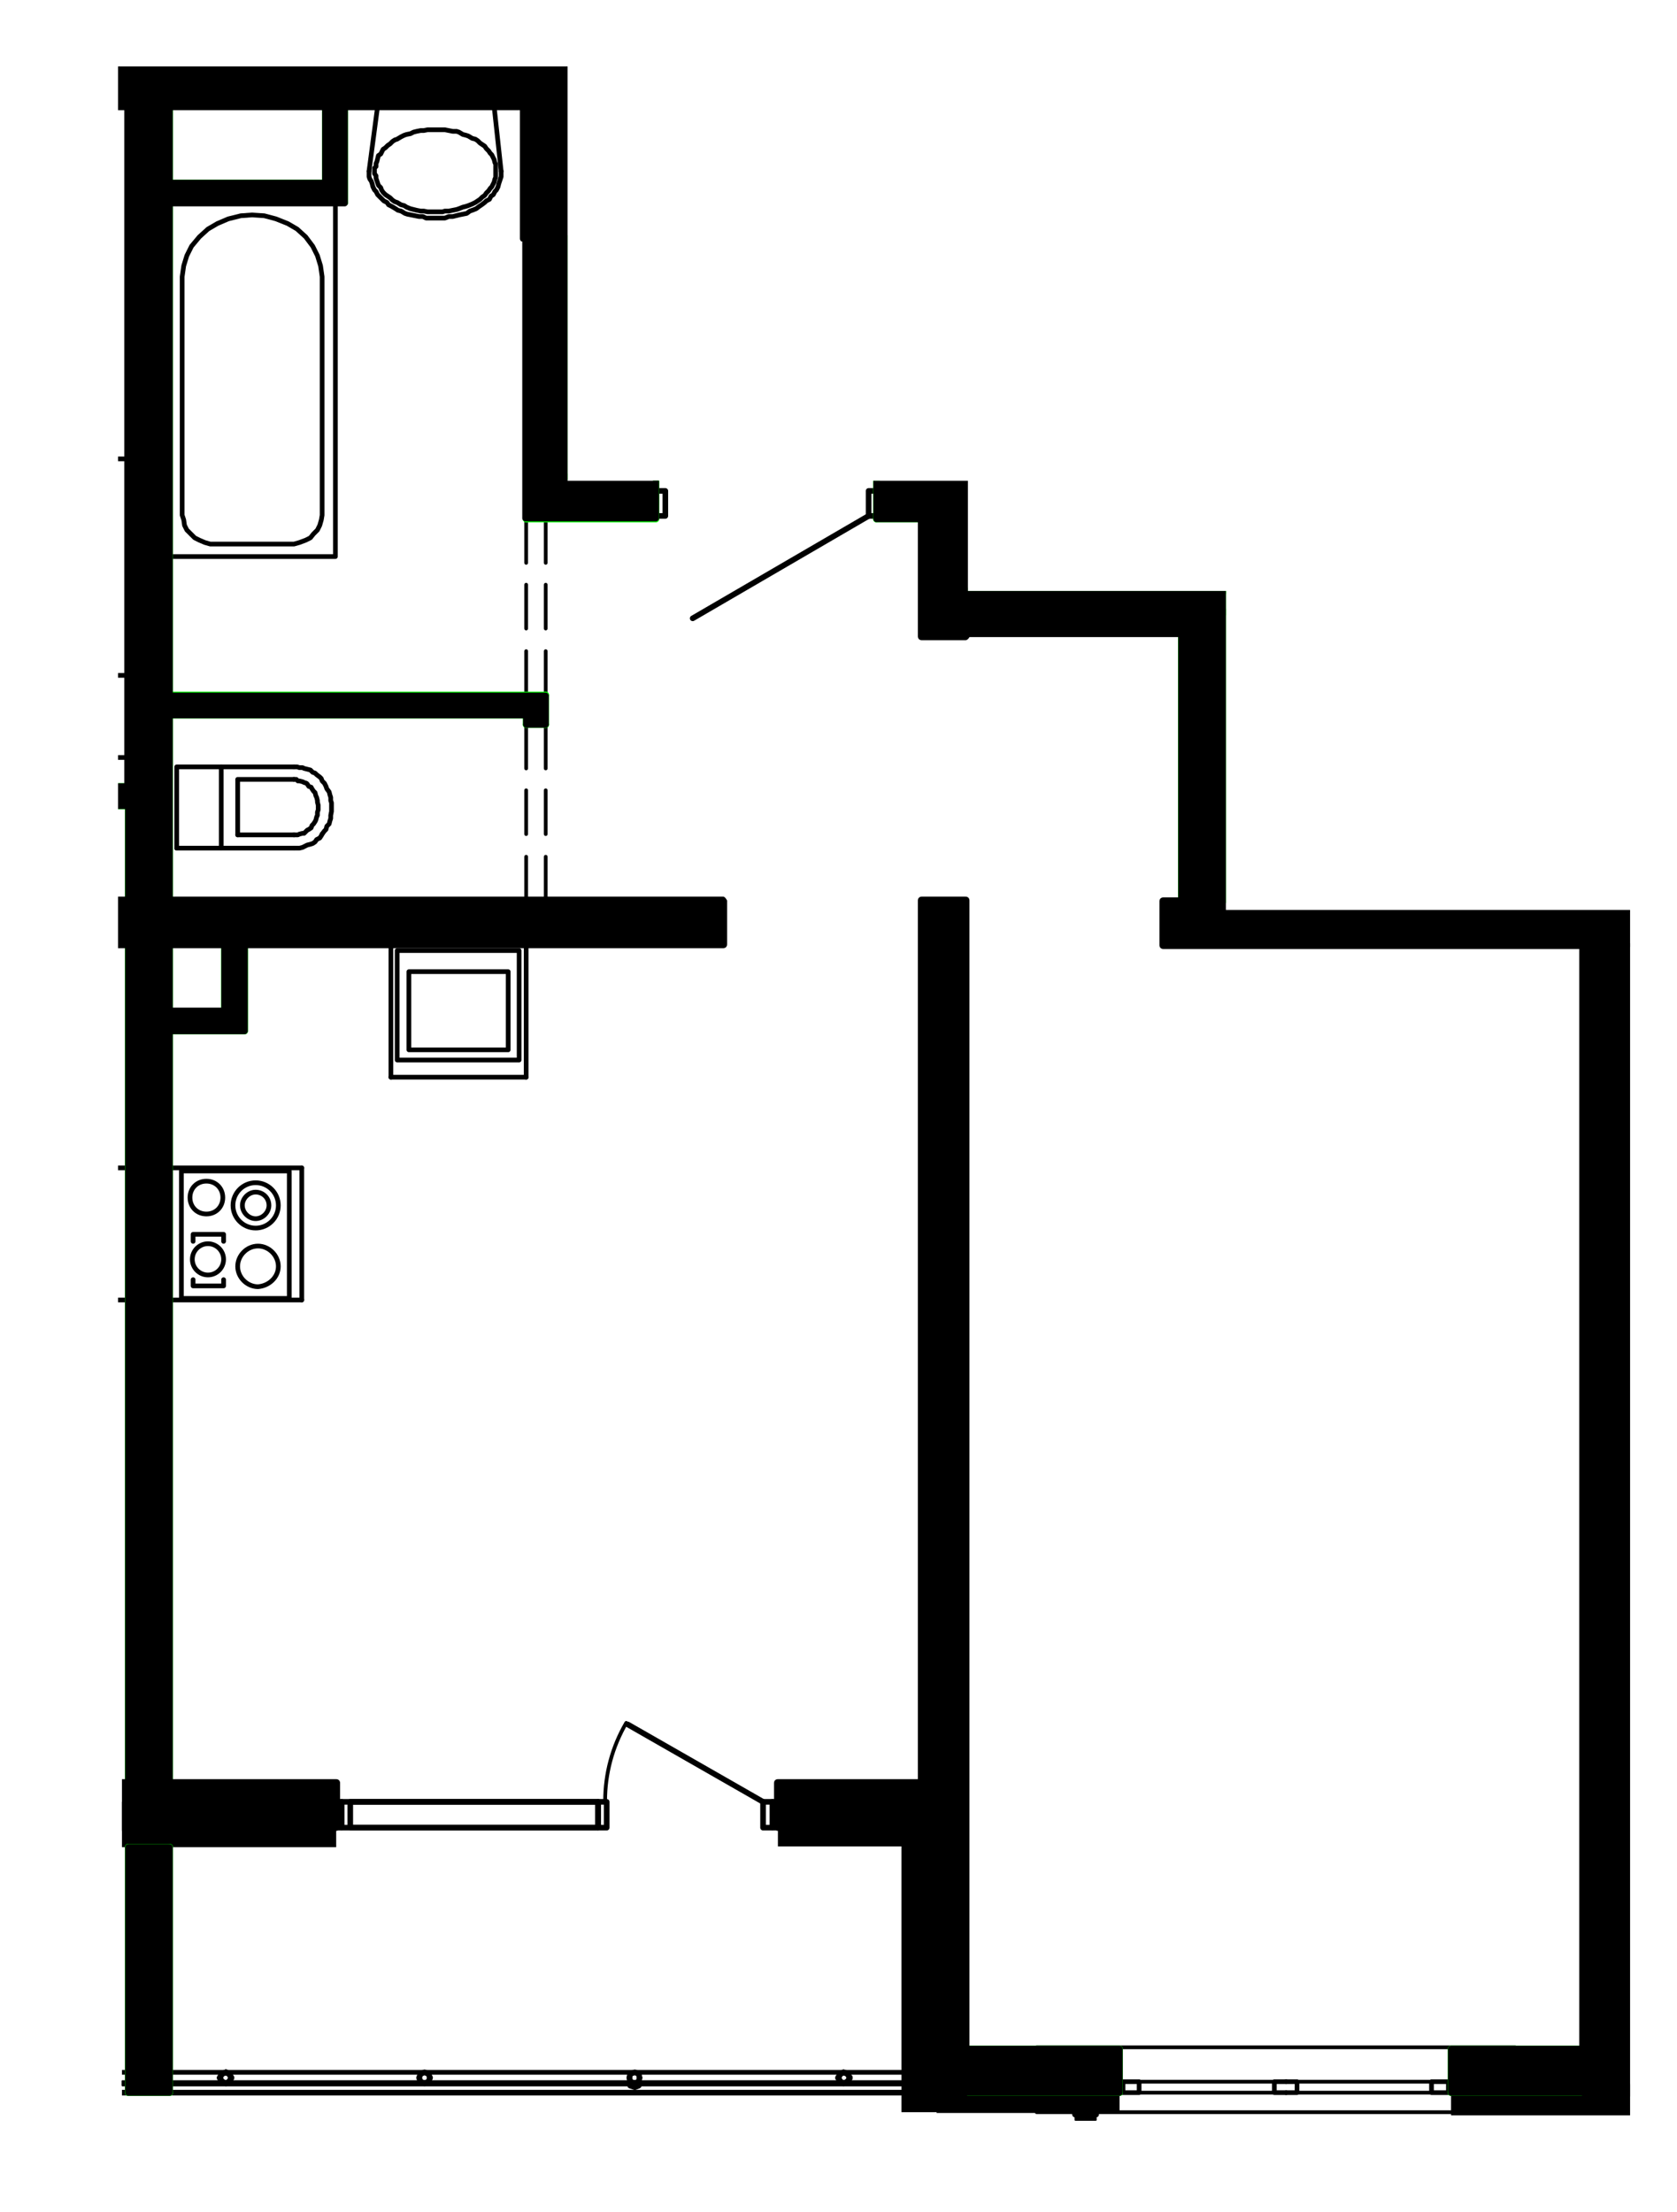 <?xml version="1.0" encoding="utf-8"?>
<!-- Generator: Adobe Illustrator 26.4.1, SVG Export Plug-In . SVG Version: 6.00 Build 0)  -->
<svg version="1.1" xmlns="http://www.w3.org/2000/svg" xmlns:xlink="http://www.w3.org/1999/xlink" x="0px" y="0px"
	 viewBox="0 0 214.5 283" style="enable-background:new 0 0 214.5 283;" xml:space="preserve">
<style type="text/css">
	.st0{opacity:0.52;fill:#3A8BCE;enable-background:new    ;}
	.st1{fill:none;}
	.st2{fill:none;stroke:#000000;stroke-width:0.24;stroke-linecap:round;stroke-linejoin:round;stroke-miterlimit:10;}
	.st3{clip-path:url(#SVGID_00000083089378109022183970000005603194827862009531_);}
	.st4{fill:none;stroke:#000000;stroke-width:0.36;stroke-linecap:round;stroke-linejoin:round;stroke-miterlimit:10;}
	.st5{fill:none;stroke:#000000;stroke-width:0.48;stroke-linecap:round;stroke-linejoin:round;stroke-miterlimit:10;}
	.st6{fill:none;stroke:#000000;stroke-width:0.72;stroke-linecap:round;stroke-linejoin:round;stroke-miterlimit:10;}
	.st7{fill:none;stroke:#000000;stroke-width:0.25;stroke-miterlimit:10;}
	.st8{fill:none;stroke:#000000;stroke-width:0.6;stroke-linecap:round;stroke-linejoin:round;stroke-miterlimit:10;}
	.st9{clip-path:url(#SVGID_00000140726426086375070930000016872629397878655364_);}
	.st10{clip-path:url(#SVGID_00000156590019380227272760000001203540031620771201_);fill:none;}
	.st11{clip-path:url(#SVGID_00000156590019380227272760000001203540031620771201_);}
	.st12{clip-path:url(#SVGID_00000058571833718224086700000005325919207801920920_);fill:none;}
	.st13{clip-path:url(#SVGID_00000058571833718224086700000005325919207801920920_);}
	.st14{clip-path:url(#SVGID_00000029756478329616411530000015739325350690182294_);}
	.st15{clip-path:url(#SVGID_00000011739495082379868360000017146358927628542875_);}
	.st16{fill:none;stroke:#000000;stroke-width:1.004;stroke-linecap:round;stroke-linejoin:round;stroke-miterlimit:10;}
	.st17{fill:none;stroke:#00FF00;stroke-width:0.84;stroke-linecap:round;stroke-linejoin:round;stroke-miterlimit:10;}
	.st18{clip-path:url(#SVGID_00000065756199819661652470000001481682622404299194_);}
	.st19{clip-path:url(#SVGID_00000049939233042852948500000010343336707773547654_);}
	.st20{clip-path:url(#SVGID_00000114770426022672981220000005455146868697206694_);}
	.st21{clip-path:url(#SVGID_00000169519176304292847220000002227748543733332890_);}
	.st22{clip-path:url(#SVGID_00000152947653961821186630000001748771934111136692_);}
	.st23{clip-path:url(#SVGID_00000059271864757575177680000011637084369936709515_);}
</style>
<g id="Layer_3">
</g>
<g id="Layer_2">
	<g>
		<defs>
			<polygon id="SVGID_00000091734710539442142590000009826085144885733054_" points="156.8,116.4 156.8,75.6 123.8,75.6 123.8,61.5 
				72.6,61.5 72.6,8.5 15.1,8.5 15.1,201.6 15.6,201.6 15.6,271.3 208.5,271.3 208.5,116.4 			"/>
		</defs>
		<clipPath id="SVGID_00000144316915879980171250000013806476973011023011_">
			<use xlink:href="#SVGID_00000091734710539442142590000009826085144885733054_"  style="overflow:visible;"/>
		</clipPath>
		<g style="clip-path:url(#SVGID_00000144316915879980171250000013806476973011023011_);">
			<g>
				<line class="st8" x1="-3.7" y1="266.5" x2="2" y2="266.5"/>
				<line class="st8" x1="4.9" y1="266.5" x2="10.5" y2="266.5"/>
				<line class="st8" x1="13.3" y1="266.5" x2="16.4" y2="266.5"/>
				<line class="st8" x1="115.7" y1="265.1" x2="-77.3" y2="265.1"/>
				<line class="st8" x1="-3.7" y1="266.5" x2="2" y2="266.5"/>
				<line class="st8" x1="4.9" y1="266.5" x2="10.5" y2="266.5"/>
				<line class="st8" x1="13.3" y1="266.5" x2="16.4" y2="266.5"/>
				<polyline class="st8" points="143.2,266.3 145.7,266.3 145.7,267.7 143.2,267.7 				"/>
				<polyline class="st8" points="164.5,267.7 163,267.7 163,266.3 164.5,266.3 				"/>
				<polyline class="st8" points="164.5,266.3 165.9,266.3 165.9,267.7 164.5,267.7 				"/>
				<polyline class="st8" points="185.6,267.7 183.1,267.7 183.1,266.3 185.6,266.3 				"/>
				<polyline class="st8" points="0.9,149.8 0.9,166.1 14.8,166.1 14.8,149.8 0.9,149.8 				"/>
				<polyline class="st8" points="9.4,158.8 9.4,157.9 13.4,157.9 13.4,158.8 				"/>
				<polyline class="st8" points="9.4,163.7 9.4,164.5 13.4,164.5 13.4,163.7 				"/>
				<path class="st8" d="M13.5,153.2c0-1.2-0.9-2.1-2.1-2.1c-1.2,0-2.1,0.9-2.1,2.1c0,1.2,0.9,2.1,2.1,2.1
					C12.6,155.3,13.5,154.4,13.5,153.2"/>
				<path class="st8" d="M8.2,154.2c0-1.6-1.3-2.9-2.9-2.9c-1.6,0-2.9,1.3-2.9,2.9s1.3,2.9,2.9,2.9C6.9,157.1,8.2,155.8,8.2,154.2"
					/>
				<path class="st8" d="M7,154.2c0-1-0.8-1.7-1.7-1.7s-1.7,0.8-1.7,1.7s0.8,1.7,1.7,1.7S7,155.1,7,154.2"/>
				<path class="st8" d="M13.3,161.1c0-1.1-0.9-2-2-2c-1.1,0-2,0.9-2,2s0.9,2,2,2C12.4,163.1,13.3,162.2,13.3,161.1"/>
				<path class="st8" d="M7.5,162c0-1.4-1.2-2.6-2.6-2.6c-1.4,0-2.6,1.2-2.6,2.6c0,1.4,1.2,2.6,2.6,2.6C6.3,164.5,7.5,163.4,7.5,162
					"/>
				<polyline class="st8" points="-0.7,149.4 16.4,149.4 16.4,166.3 -0.7,166.3 				"/>
				<line class="st8" x1="37.6" y1="108.5" x2="22.6" y2="108.5"/>
				<polyline class="st8" points="37.6,98.1 22.6,98.1 22.6,108.5 				"/>
				<line class="st8" x1="28.3" y1="98.1" x2="28.3" y2="108.5"/>
				<line class="st8" x1="30.4" y1="106.8" x2="37.6" y2="106.8"/>
				<polyline class="st8" points="37.6,99.7 30.4,99.7 30.4,106.8 				"/>
				<polyline class="st8" points="37.6,106.8 37.9,106.8 38.1,106.8 38.3,106.7 38.7,106.6 38.9,106.6 39.2,106.3 39.3,106.2 
					39.5,106.1 39.8,105.9 39.9,105.6 40.1,105.4 40.3,105.1 40.4,104.9 40.5,104.5 40.6,104.3 40.6,103.9 40.7,103.6 40.7,103.3 
					40.7,103 40.6,102.6 40.6,102.4 40.5,102 40.4,101.8 40.3,101.4 40.1,101.2 39.9,100.9 39.8,100.7 39.5,100.6 39.3,100.3 
					39.2,100.2 38.9,100.1 38.7,100 38.3,99.9 38.1,99.9 37.9,99.7 37.6,99.7 				"/>
				<polyline class="st8" points="37.6,108.5 38,108.5 38.3,108.5 38.7,108.4 38.9,108.3 39.3,108.1 39.7,108 40,107.9 40.3,107.7 
					40.5,107.4 40.9,107.2 41.1,106.9 41.2,106.7 				"/>
				<polyline class="st8" points="41.2,106.7 41.5,106.3 41.7,106.1 41.8,105.7 42.1,105.4 42.2,105 42.3,104.7 42.3,104.3 
					42.4,103.8 42.4,103.5 42.4,103.1 42.4,102.7 42.3,102.4 42.3,102 42.2,101.7 42.1,101.3 41.8,100.9 41.7,100.6 41.5,100.2 
					41.2,99.9 41.1,99.6 40.9,99.4 40.5,99.1 40.3,98.9 40,98.8 39.7,98.5 39.3,98.4 38.9,98.3 38.7,98.2 38.3,98.2 38,98.1 
					37.6,98.1 				"/>
				<line class="st8" x1="185.2" y1="100.2" x2="185.2" y2="115.2"/>
				<polyline class="st8" points="174.7,100.2 174.7,115.2 185.2,115.2 				"/>
				<line class="st8" x1="174.7" y1="109.6" x2="185.2" y2="109.6"/>
				<line class="st8" x1="183.4" y1="107.4" x2="183.4" y2="100.2"/>
				<polyline class="st8" points="176.5,100.2 176.5,107.4 183.4,107.4 				"/>
				<polyline class="st8" points="183.4,100.2 183.4,100 183.4,99.7 183.3,99.5 183.3,99.1 183.2,98.9 183.1,98.7 182.8,98.5 
					182.7,98.3 182.5,98.1 182.3,97.9 182.1,97.7 181.7,97.6 181.5,97.5 181.1,97.3 180.9,97.2 180.5,97.2 180.3,97.1 179.9,97.1 
					179.6,97.1 179.3,97.2 179,97.2 178.7,97.3 178.4,97.5 178.1,97.6 177.8,97.7 177.5,97.9 177.3,98.1 177.2,98.3 176.9,98.5 
					176.8,98.7 176.7,98.9 176.6,99.1 176.5,99.5 176.5,99.7 176.5,100 176.5,100.2 				"/>
				<polyline class="st8" points="185.2,100.2 185.1,99.9 185.1,99.5 185,99.1 185,98.9 184.9,98.5 184.6,98.2 184.5,97.8 
					184.3,97.6 184.1,97.3 183.9,97 183.7,96.7 183.3,96.6 				"/>
				<polyline class="st8" points="183.3,96.6 183.1,96.4 182.7,96.1 182.3,96 182,95.8 181.6,95.7 181.3,95.5 180.9,95.5 
					180.5,95.4 180.2,95.4 179.7,95.4 179.3,95.4 179,95.5 178.6,95.5 178.3,95.7 177.9,95.8 177.5,96 177.2,96.1 176.8,96.4 
					176.6,96.6 176.2,96.7 176,97 175.7,97.3 175.6,97.6 175.4,97.8 175.1,98.2 175,98.5 174.9,98.9 174.8,99.1 174.8,99.5 
					174.8,99.9 174.7,100.2 				"/>
				<polyline class="st8" points="182.8,-20.9 182.8,23.4 202.5,23.4 202.5,-20.9 182.8,-20.9 				"/>
				<polyline class="st8" points="200.9,-15.7 200.9,-16.4 200.7,-17 200.5,-17.6 200.1,-18.1 199.6,-18.6 199,-18.9 198.4,-19.2 
					197.7,-19.4 197,-19.4 188.3,-19.4 187.6,-19.4 187,-19.2 186.3,-18.9 185.8,-18.6 185.3,-18.1 184.9,-17.6 184.6,-17 
					184.4,-16.4 184.4,-15.7 184.4,14.2 184.5,15.5 184.9,16.8 185.5,18.1 186.3,19.2 187.4,20.2 188.6,20.9 189.8,21.5 191.2,21.9 
					192.7,22 194.1,21.9 195.5,21.5 196.9,20.9 198.1,20.2 199,19.2 199.9,18.1 200.5,16.8 200.8,15.5 200.9,14.2 200.9,-15.7 				
					"/>
				<line class="st8" x1="63.2" y1="13.6" x2="63.1" y2="13.6"/>
				<line class="st8" x1="47.2" y1="21.9" x2="48.3" y2="13.6"/>
				<polyline class="st8" points="64.1,21.9 63.2,13.6 48.3,13.6 				"/>
				<polyline class="st8" points="47.9,21.9 47.9,22.2 48.1,22.5 48.1,22.8 48.2,23.1 48.3,23.4 48.4,23.7 48.7,24 48.8,24.3 
					49,24.6 49.3,24.9 49.6,25.1 49.9,25.3 50.2,25.6 50.5,25.8 50.8,25.9 51.3,26.2 51.7,26.3 52,26.5 52.5,26.7 52.9,26.8 
					53.3,26.9 53.8,27 54.2,27 54.7,27.1 55.1,27.1 55.6,27.1 56.1,27.1 56.6,27.1 56.9,27 57.4,27 57.9,26.9 58.4,26.8 58.7,26.7 
					59.2,26.5 59.6,26.4 59.9,26.3 60.4,26.1 60.8,25.9 61.1,25.7 61.4,25.5 61.7,25.2 62,25 62.2,24.7 62.5,24.4 62.7,24.1 
					62.9,23.9 63.1,23.5 63.2,23.3 63.3,22.9 63.4,22.7 63.4,22.3 63.4,22 63.4,21.7 63.4,21.4 63.4,21 63.3,20.8 63.2,20.4 
					63.1,20.2 62.9,19.8 62.7,19.6 62.5,19.3 62.2,19 62,18.7 61.7,18.5 61.4,18.3 61.1,18 60.8,17.8 60.4,17.7 59.9,17.4 
					59.6,17.3 59.2,17.2 58.7,16.9 58.4,16.8 57.9,16.8 57.4,16.7 56.9,16.6 56.6,16.6 56.1,16.6 55.6,16.6 55.1,16.6 54.7,16.6 
					54.2,16.7 53.8,16.7 53.3,16.8 52.9,16.9 52.5,17.1 52,17.2 51.7,17.3 51.3,17.5 50.8,17.8 50.5,17.9 50.2,18.1 49.9,18.4 
					49.6,18.6 49.3,18.9 49,19.1 48.8,19.5 48.7,19.7 48.4,19.9 48.3,20.3 48.2,20.7 48.1,20.9 48.1,21.3 47.9,21.5 47.9,21.9 				
					"/>
				<polyline class="st8" points="47.2,21.9 47.2,22.2 47.2,22.6 47.3,22.9 47.5,23.2 47.6,23.5 47.7,23.9 47.9,24.3 48.1,24.5 
					48.3,24.9 48.5,25.1 48.9,25.5 49.1,25.7 49.5,25.9 49.7,26.2 50.1,26.4 50.6,26.7 50.9,26.9 51.3,27 51.8,27.3 52.1,27.4 
					52.6,27.5 53.1,27.6 53.6,27.7 54.1,27.7 54.5,27.9 55,27.9 55.5,27.9 56,27.9 56.5,27.9 56.9,27.9 57.4,27.7 57.9,27.7 
					58.3,27.6 58.7,27.5 59.2,27.4 59.7,27.3 60.1,27 60.4,26.9 60.9,26.7 61.3,26.4 61.6,26.2 62,25.9 62.2,25.7 62.6,25.5 
					62.8,25.1 63.1,24.9 63.3,24.5 63.5,24.3 63.7,23.9 63.8,23.5 63.9,23.2 64,22.9 64.1,22.6 64.1,22.2 64.1,21.9 				"/>
				<polyline class="st8" points="21.7,71.2 21.7,25.9 42.9,25.9 42.9,71.2 21.7,71.2 				"/>
				<polyline class="st8" points="41.2,65.9 41.1,66.5 40.9,67.2 40.6,67.8 40.1,68.3 39.7,68.8 39.1,69.1 38.3,69.4 37.6,69.6 
					36.9,69.6 27.7,69.6 26.9,69.6 26.2,69.4 25.5,69.1 24.9,68.8 24.4,68.3 23.9,67.8 23.6,67.2 23.5,66.5 23.3,65.9 23.3,35.4 
					23.5,34 23.9,32.7 24.5,31.5 25.5,30.3 26.6,29.3 27.8,28.6 29.2,28 30.8,27.6 32.2,27.5 33.8,27.6 35.3,28 36.8,28.6 38,29.3 
					39.1,30.3 40,31.5 40.6,32.7 41,34 41.2,35.4 41.2,65.9 				"/>
				<line class="st8" x1="1.4" y1="96.9" x2="16.4" y2="96.9"/>
				<polyline class="st8" points="1.4,86.4 16.4,86.4 16.4,96.9 				"/>
				<line class="st8" x1="10.6" y1="86.4" x2="10.6" y2="96.9"/>
				<line class="st8" x1="8.6" y1="95.2" x2="1.4" y2="95.2"/>
				<polyline class="st8" points="1.4,88.1 8.6,88.1 8.6,95.2 				"/>
				<polyline class="st8" points="1.4,95.2 1.1,95.2 0.8,95.2 0.5,95.1 0.3,94.9 0.1,94.9 -0.2,94.7 -0.4,94.6 -0.5,94.5 -0.8,94.2 
					-0.9,94 -1.1,93.7 -1.3,93.5 -1.4,93.3 -1.5,92.9 -1.6,92.7 -1.7,92.3 -1.7,91.9 -1.7,91.7 -1.7,91.3 -1.7,91 -1.6,90.7 
					-1.5,90.4 -1.4,90.1 -1.3,89.8 -1.1,89.5 -0.9,89.3 -0.8,89.1 -0.5,88.9 -0.4,88.7 -0.2,88.6 0.1,88.5 0.3,88.3 0.5,88.2 
					0.8,88.2 1.1,88.1 1.4,88.1 				"/>
				<polyline class="st8" points="1.4,96.9 1,96.9 0.7,96.9 0.3,96.7 -0.1,96.6 -0.4,96.5 -0.7,96.4 -1,96.3 -1.3,96 -1.6,95.8 
					-1.9,95.5 -2.1,95.3 -2.3,95.1 				"/>
				<polyline class="st8" points="-2.3,95.1 -2.6,94.7 -2.7,94.5 -2.9,94.1 -3.1,93.7 -3.2,93.4 -3.3,93 -3.4,92.7 -3.4,92.2 
					-3.4,91.8 -3.4,91.5 -3.4,91.1 -3.4,90.7 -3.3,90.4 -3.2,90 -3.1,89.7 -2.9,89.3 -2.7,88.9 -2.6,88.6 -2.3,88.2 -2.1,88 
					-1.9,87.7 -1.6,87.5 -1.3,87.3 -1,87.1 -0.7,86.9 -0.4,86.8 -0.1,86.7 0.3,86.5 0.7,86.5 1,86.4 1.4,86.4 				"/>
				<polyline class="st8" points="-4.9,58.7 -4.9,13.6 16.4,13.6 16.4,58.7 -4.9,58.7 				"/>
				<polyline class="st8" points="14.6,53.4 14.6,54.1 14.3,54.7 14.1,55.3 13.6,55.9 13.1,56.3 12.5,56.8 11.8,57 11.1,57.1 
					10.4,57.3 1,57.3 0.3,57.1 -0.4,57 -1,56.8 -1.6,56.3 -2.2,55.9 -2.6,55.3 -2.9,54.7 -3.1,54.1 -3.2,53.4 -3.2,22.9 -3.1,21.6 
					-2.6,20.3 -2,19 -1,17.9 0.1,16.9 1.3,16.1 2.7,15.5 4.1,15.1 5.7,15 7.3,15.1 8.8,15.5 10.1,16.1 11.5,16.9 12.5,17.9 13.4,19 
					14.1,20.3 14.5,21.6 14.6,22.9 14.6,53.4 				"/>
				<line class="st8" x1="115.3" y1="266.5" x2="112.3" y2="266.5"/>
				<line class="st8" x1="109.4" y1="266.5" x2="103.7" y2="266.5"/>
				<line class="st8" x1="101" y1="266.5" x2="95.3" y2="266.5"/>
				<line class="st8" x1="92.5" y1="266.5" x2="86.8" y2="266.5"/>
				<line class="st8" x1="84.1" y1="266.5" x2="78.4" y2="266.5"/>
				<line class="st8" x1="75.5" y1="266.5" x2="69.9" y2="266.5"/>
				<line class="st8" x1="67.1" y1="266.5" x2="61.4" y2="266.5"/>
				<line class="st8" x1="58.6" y1="266.5" x2="53" y2="266.5"/>
				<line class="st8" x1="50.1" y1="266.5" x2="44.5" y2="266.5"/>
				<line class="st8" x1="41.7" y1="266.5" x2="36.1" y2="266.5"/>
				<line class="st8" x1="33.2" y1="266.5" x2="27.5" y2="266.5"/>
				<line class="st8" x1="24.8" y1="266.5" x2="21.7" y2="266.5"/>
				<line class="st8" x1="115.3" y1="266.5" x2="112.3" y2="266.5"/>
				<line class="st8" x1="109.4" y1="266.5" x2="103.7" y2="266.5"/>
				<line class="st8" x1="101" y1="266.5" x2="95.3" y2="266.5"/>
				<line class="st8" x1="92.5" y1="266.5" x2="86.8" y2="266.5"/>
				<line class="st8" x1="84.1" y1="266.5" x2="78.4" y2="266.5"/>
				<line class="st8" x1="75.5" y1="266.5" x2="69.9" y2="266.5"/>
				<line class="st8" x1="67.1" y1="266.5" x2="61.4" y2="266.5"/>
				<line class="st8" x1="58.6" y1="266.5" x2="53" y2="266.5"/>
				<line class="st8" x1="50.1" y1="266.5" x2="44.5" y2="266.5"/>
				<line class="st8" x1="41.7" y1="266.5" x2="36.1" y2="266.5"/>
				<line class="st8" x1="33.2" y1="266.5" x2="27.5" y2="266.5"/>
				<line class="st8" x1="24.8" y1="266.5" x2="21.7" y2="266.5"/>
				<polyline class="st8" points="81.8,265.8 81.7,266.3 81.2,266.5 80.6,266.3 80.5,265.8 80.6,265.3 81.2,265.1 81.7,265.3 
					81.8,265.8 				"/>
				<polyline class="st8" points="55,265.8 54.8,266.3 54.3,266.5 53.8,266.3 53.6,265.8 53.8,265.3 54.3,265.1 54.8,265.3 
					55,265.8 				"/>
				<line class="st8" x1="50" y1="137.8" x2="67.3" y2="137.8"/>
				<line class="st8" x1="50" y1="120.9" x2="67.3" y2="120.9"/>
				<polyline class="st8" points="50.8,135.6 66.4,135.6 66.4,121.6 50.8,121.6 50.8,135.6 				"/>
				<polyline class="st8" points="52.3,134.3 52.3,124.3 65,124.3 65,134.3 52.3,134.3 				"/>
				<line class="st8" x1="50" y1="137.8" x2="50" y2="120.9"/>
				<line class="st8" x1="67.3" y1="137.8" x2="67.3" y2="120.9"/>
				<polyline class="st8" points="37,149.8 37,166.1 23.2,166.1 23.2,149.8 37,149.8 				"/>
				<polyline class="st8" points="28.6,158.8 28.6,157.9 24.7,157.9 24.7,158.8 				"/>
				<polyline class="st8" points="28.6,163.7 28.6,164.5 24.7,164.5 24.7,163.7 				"/>
				<path class="st8" d="M28.5,153.2c0-1.2-0.9-2.1-2.1-2.1c-1.2,0-2.1,0.9-2.1,2.1c0,1.2,0.9,2.1,2.1,2.1
					C27.6,155.3,28.5,154.4,28.5,153.2"/>
				<path class="st8" d="M35.6,154.2c0-1.6-1.3-2.9-2.9-2.9c-1.6,0-2.9,1.3-2.9,2.9s1.3,2.9,2.9,2.9
					C34.3,157.1,35.6,155.8,35.6,154.2"/>
				<path class="st8" d="M34.4,154.2c0-1-0.8-1.7-1.7-1.7s-1.7,0.8-1.7,1.7s0.8,1.7,1.7,1.7S34.4,155.1,34.4,154.2"/>
				<path class="st8" d="M28.6,161.1c0-1.1-0.9-2-2-2c-1.1,0-2,0.9-2,2s0.9,2,2,2C27.7,163.1,28.6,162.2,28.6,161.1"/>
				<path class="st8" d="M35.6,162c0-1.4-1.2-2.6-2.6-2.6c-1.4,0-2.6,1.2-2.6,2.6c0,1.4,1.2,2.6,2.6,2.6
					C34.4,164.5,35.6,163.4,35.6,162"/>
				<line class="st8" x1="38.6" y1="149.4" x2="38.6" y2="166.3"/>
				<polyline class="st8" points="38.6,149.4 21.7,149.4 21.7,166.3 38.6,166.3 				"/>
				<polyline class="st8" points="81.7,266.3 81.2,266.5 80.6,266.3 				"/>
				<rect x="185.6" y="266.6" width="39.6" height="4"/>
				<rect x="99.5" y="233.4" width="20.4" height="2.8"/>
				<rect x="115.3" y="234.1" width="5.7" height="36.1"/>
				<rect x="119.8" y="265.6" width="23.4" height="4.7"/>
				<rect x="-5" y="230.5" width="48" height="5.8"/>
				<polyline class="st6" points="-77.3,266.5 16.4,266.5 -77.3,266.5 16.4,266.5 -77.3,266.5 16.4,266.5 -77.3,266.5 				"/>
				<line class="st6" x1="9.2" y1="265.1" x2="8.6" y2="265.3"/>
				<line class="st6" x1="16.4" y1="266.5" x2="-77.3" y2="266.5"/>
				<polyline class="st6" points="-77.3,266.5 16.4,266.5 -77.3,266.5 16.4,266.5 -77.3,266.5 				"/>
				<line class="st6" x1="9.2" y1="266.5" x2="9.7" y2="266.3"/>
				<line class="st6" x1="16.4" y1="266.5" x2="-77.3" y2="266.5"/>
				<line class="st6" x1="-77.3" y1="267.7" x2="16.4" y2="267.7"/>
				<polyline class="st6" points="143.2,267.7 143.2,267.1 143.2,266.3 				"/>
				<polyline class="st6" points="185.6,267.7 185.6,267.1 185.6,266.3 				"/>
				<polyline class="st6" points="8.5,265.8 8.6,266.3 9.2,266.5 9.7,266.3 9.8,265.8 9.7,265.3 9.2,265.1 				"/>
				<line class="st6" x1="8.6" y1="265.3" x2="8.5" y2="265.8"/>
				<line class="st6" x1="8.5" y1="265.8" x2="8.6" y2="266.3"/>
				<line class="st6" x1="8.6" y1="266.3" x2="9.2" y2="266.5"/>
				<line class="st6" x1="9.7" y1="265.3" x2="9.2" y2="265.1"/>
				<polyline class="st6" points="9.7,266.3 9.8,265.8 9.7,265.3 				"/>
				<polyline class="st6" points="9.2,265.1 8.6,265.3 8.5,265.8 				"/>
				<line class="st6" x1="115.3" y1="267.7" x2="21.7" y2="267.7"/>
				<polyline class="st6" points="140.2,267.7 140.2,270.5 137.5,270.5 137.5,267.7 				"/>
				<polyline class="st6" points="139.9,269.1 139.9,270.5 139.9,271.1 				"/>
				<polyline class="st6" points="139.9,269.1 138.9,269.1 137.8,269.1 137.8,271.1 138.9,271.1 139.9,271.1 				"/>
				<polyline class="st6" points="115.3,266.5 21.7,266.5 115.3,266.5 21.7,266.5 115.3,266.5 21.7,266.5 115.3,266.5 				"/>
				<line class="st6" x1="28.9" y1="265.1" x2="29.3" y2="265.3"/>
				<line class="st6" x1="21.7" y1="266.5" x2="115.3" y2="266.5"/>
				<line class="st6" x1="107.5" y1="266.3" x2="107.2" y2="265.8"/>
				<polyline class="st6" points="115.3,266.5 21.7,266.5 115.3,266.5 21.7,266.5 115.3,266.5 				"/>
				<line class="st6" x1="108.7" y1="265.8" x2="108.4" y2="266.3"/>
				<line class="st6" x1="28.9" y1="266.5" x2="28.4" y2="266.3"/>
				<line class="st6" x1="21.7" y1="266.5" x2="115.3" y2="266.5"/>
				<line class="st6" x1="80.5" y1="265.8" x2="80.6" y2="265.3"/>
				<line class="st6" x1="55" y1="265.8" x2="54.8" y2="266.3"/>
				<polyline class="st6" points="29.3,265.3 29.6,265.8 29.3,266.3 28.9,266.5 28.4,266.3 28.1,265.8 28.4,265.3 28.9,265.1 				
					"/>
				<polyline class="st6" points="108.7,265.8 108.4,266.3 107.9,266.5 107.5,266.3 				"/>
				<polyline class="st6" points="107.2,265.8 107.5,265.3 107.9,265.1 108.4,265.3 108.7,265.8 				"/>
				<polyline class="st6" points="29.6,265.8 29.3,266.3 28.9,266.5 				"/>
				<line class="st6" x1="28.4" y1="265.3" x2="28.9" y2="265.1"/>
				<polyline class="st6" points="28.4,266.3 28.1,265.8 28.4,265.3 				"/>
				<polyline class="st6" points="28.9,265.1 29.3,265.3 29.6,265.8 				"/>
				<polyline class="st6" points="108.4,266.3 107.9,266.5 107.5,266.3 107.2,265.8 107.5,265.3 107.9,265.1 108.4,265.3 
					108.7,265.8 				"/>
				<polyline class="st6" points="81.8,265.8 81.7,266.3 81.2,266.5 80.6,266.3 80.5,265.8 				"/>
				<polyline class="st6" points="80.6,265.3 81.2,265.1 81.7,265.3 81.8,265.8 				"/>
				<line class="st6" x1="54.8" y1="266.3" x2="54.3" y2="266.5"/>
				<polyline class="st6" points="54.3,266.5 53.8,266.3 53.6,265.8 53.8,265.3 54.3,265.1 54.8,265.3 55,265.8 				"/>
				<polyline class="st6" points="81.7,266.3 81.2,266.5 80.6,266.3 				"/>
				<polyline class="st6" points="81.7,266.8 81.2,267 80.6,266.8 81.2,267 81.7,266.8 				"/>
				<polyline class="st6" points="43,233.8 43,230.5 44.8,230.5 44.8,233.8 76.5,233.8 76.5,230.5 44.8,230.5 44.8,233.8 43,233.8 
									"/>
				<polyline class="st6" points="99.5,230.5 97.6,230.5 97.6,233.8 99.5,233.8 99.5,230.5 				"/>
				<line class="st6" x1="43.7" y1="230.5" x2="43.7" y2="233.8"/>
				<line class="st6" x1="98.8" y1="230.5" x2="98.8" y2="233.8"/>
				<polyline class="st6" points="77.6,230.5 76.5,230.5 76.5,233.8 77.6,233.8 77.6,230.5 				"/>
				<line class="st6" x1="44.8" y1="230.5" x2="76.5" y2="230.5"/>
				<line class="st6" x1="44.8" y1="233.8" x2="76.5" y2="233.8"/>
				<line class="st6" x1="97.6" y1="230.5" x2="80.3" y2="220.6"/>
				<polyline class="st6" points="43,230.5 43,233.4 43,233.8 				"/>
				<polyline class="st6" points="99.5,230.5 99.5,233.4 99.5,233.8 				"/>
				<line class="st6" x1="69.8" y1="92.7" x2="67.3" y2="92.7"/>
				<line class="st6" x1="69.8" y1="115.2" x2="67.3" y2="115.2"/>
				<line class="st6" x1="168.4" y1="75.6" x2="168.4" y2="78.3"/>
				<line class="st6" x1="191" y1="75.6" x2="191" y2="78.3"/>
				<line class="st6" x1="83.9" y1="61.2" x2="83.9" y2="64.6"/>
				<line class="st6" x1="112.1" y1="62.8" x2="112.1" y2="66"/>
				<line class="st6" x1="83.9" y1="61.2" x2="83.9" y2="64.6"/>
				<line class="st6" x1="112.1" y1="66" x2="112.1" y2="62.8"/>
				<line class="st6" x1="152.8" y1="30.5" x2="152.8" y2="27.1"/>
				<line class="st6" x1="175.5" y1="30.5" x2="175.5" y2="28"/>
				<polyline class="st6" points="117.9,30.5 117.9,31.6 121.1,31.6 121.1,30.5 117.9,30.5 				"/>
				<polyline class="st6" points="121.1,58.7 121.1,57.6 117.9,57.6 117.9,58.7 121.1,58.7 				"/>
				<line class="st6" x1="121.1" y1="57.6" x2="134.1" y2="35.1"/>
				<line class="st6" x1="121.1" y1="30.5" x2="117.9" y2="30.5"/>
				<line class="st6" x1="121.1" y1="58.7" x2="117.9" y2="58.7"/>
				<line class="st6" x1="111.1" y1="66" x2="88.6" y2="79.1"/>
				<polyline class="st6" points="83.9,62.8 85.1,62.8 85.1,66 83.9,66 				"/>
				<polyline class="st6" points="112.1,66 111.1,66 111.1,62.8 112.1,62.8 				"/>
				<line class="st5" x1="145.7" y1="266.3" x2="163" y2="266.3"/>
				<line class="st5" x1="163" y1="267.7" x2="145.7" y2="267.7"/>
				<line class="st5" x1="143.7" y1="267.7" x2="143.7" y2="266.3"/>
				<line class="st5" x1="165.9" y1="266.3" x2="183.1" y2="266.3"/>
				<line class="st5" x1="183.1" y1="267.7" x2="165.9" y2="267.7"/>
				<line class="st5" x1="185.2" y1="267.7" x2="185.2" y2="266.3"/>
				<path class="st5" d="M80.1,220.4c-1.8,3.1-2.7,6.5-2.7,10"/>
				<line class="st5" x1="69.8" y1="92.7" x2="69.8" y2="98.3"/>
				<line class="st5" x1="69.8" y1="101.1" x2="69.8" y2="106.7"/>
				<line class="st5" x1="69.8" y1="109.6" x2="69.8" y2="115.2"/>
				<line class="st5" x1="67.3" y1="92.7" x2="67.3" y2="98.3"/>
				<line class="st5" x1="67.3" y1="101.1" x2="67.3" y2="106.7"/>
				<line class="st5" x1="67.3" y1="109.6" x2="67.3" y2="115.2"/>
				<line class="st5" x1="168.4" y1="75.6" x2="174.1" y2="75.6"/>
				<line class="st5" x1="176.8" y1="75.6" x2="182.5" y2="75.6"/>
				<line class="st5" x1="185.3" y1="75.6" x2="191" y2="75.6"/>
				<line class="st5" x1="168.4" y1="78.3" x2="174.1" y2="78.3"/>
				<line class="st5" x1="176.8" y1="78.3" x2="182.5" y2="78.3"/>
				<line class="st5" x1="185.3" y1="78.3" x2="191" y2="78.3"/>
				<line class="st5" x1="69.8" y1="66.4" x2="69.8" y2="72"/>
				<line class="st5" x1="69.8" y1="74.8" x2="69.8" y2="80.4"/>
				<line class="st5" x1="69.8" y1="83.3" x2="69.8" y2="88.9"/>
				<line class="st5" x1="67.3" y1="66.4" x2="67.3" y2="72"/>
				<line class="st5" x1="67.3" y1="74.8" x2="67.3" y2="80.4"/>
				<line class="st5" x1="67.3" y1="83.3" x2="67.3" y2="88.9"/>
				<line class="st5" x1="208.3" y1="115.2" x2="211" y2="115.2"/>
				<line class="st5" x1="213.9" y1="115.2" x2="219.5" y2="115.2"/>
				<line class="st5" x1="208.3" y1="120.9" x2="211" y2="120.9"/>
				<line class="st5" x1="213.9" y1="120.9" x2="219.5" y2="120.9"/>
				<line class="st5" x1="152.8" y1="30.5" x2="158.5" y2="30.5"/>
				<line class="st5" x1="161.3" y1="30.5" x2="167" y2="30.5"/>
				<line class="st5" x1="169.7" y1="30.5" x2="175.5" y2="30.5"/>
				<line class="st5" x1="152.8" y1="28" x2="158.5" y2="28"/>
				<line class="st5" x1="161.3" y1="28" x2="167" y2="28"/>
				<line class="st5" x1="169.7" y1="28" x2="175.5" y2="28"/>
				<line class="st5" x1="123.5" y1="30.5" x2="127" y2="30.5"/>
				<line class="st5" x1="129.9" y1="30.5" x2="135.5" y2="30.5"/>
				<line class="st5" x1="138.3" y1="30.5" x2="143.9" y2="30.5"/>
				<line class="st5" x1="146.8" y1="30.5" x2="150.3" y2="30.5"/>
				<line class="st5" x1="123.5" y1="28" x2="127" y2="28"/>
				<line class="st5" x1="129.9" y1="28" x2="135.5" y2="28"/>
				<line class="st5" x1="138.3" y1="28" x2="143.9" y2="28"/>
				<line class="st5" x1="146.8" y1="28" x2="150.3" y2="28"/>
				<g>
					<line class="st5" x1="193.8" y1="270.2" x2="132.6" y2="270.2"/>
					<line class="st5" x1="193.8" y1="261.9" x2="132.6" y2="261.9"/>
				</g>
				<line class="st17" x1="16.4" y1="267.7" x2="21.7" y2="267.7"/>
				<polyline class="st17" points="16.4,236.3 16.4,267.7 21.7,267.7 21.7,236.3 				"/>
				<line class="st17" x1="123.5" y1="267.7" x2="143.2" y2="267.7"/>
				<line class="st17" x1="202.5" y1="267.7" x2="185.6" y2="267.7"/>
				<polyline class="st17" points="202.5,262.1 185.6,262.1 185.6,267.7 				"/>
				<polyline class="st17" points="123.5,262.1 143.2,262.1 143.2,267.7 				"/>
				<polyline class="st17" points="67.3,66.4 83.9,66.4 83.9,61 72.7,61 				"/>
				<line class="st17" x1="67.3" y1="30.5" x2="67.3" y2="66.4"/>
				<line class="st17" x1="72.7" y1="61" x2="72.7" y2="30.5"/>
				<line class="st17" x1="69.8" y1="88.9" x2="21.7" y2="88.9"/>
				<polyline class="st17" points="21.7,91.5 67.3,91.5 67.3,92.7 				"/>
				<line class="st17" x1="69.8" y1="92.7" x2="69.8" y2="88.9"/>
				<line class="st17" x1="16.4" y1="13.6" x2="16.4" y2="115.2"/>
				<line class="st17" x1="21.7" y1="115.2" x2="21.7" y2="13.6"/>
				<line class="st17" x1="21.7" y1="228.1" x2="21.7" y2="120.9"/>
				<line class="st17" x1="202.5" y1="75.6" x2="191" y2="75.6"/>
				<line class="st17" x1="168.4" y1="75.6" x2="156.5" y2="75.6"/>
				<line class="st17" x1="156.5" y1="78.3" x2="168.4" y2="78.3"/>
				<line class="st17" x1="191" y1="78.3" x2="202.5" y2="78.3"/>
				<line class="st17" x1="156.5" y1="115.2" x2="156.5" y2="75.6"/>
				<line class="st17" x1="151.1" y1="81" x2="151.1" y2="115.2"/>
				<line class="st17" x1="156.5" y1="75.6" x2="123.5" y2="75.6"/>
				<line class="st17" x1="123.5" y1="81" x2="151.1" y2="81"/>
				<line class="st17" x1="150.3" y1="-20.9" x2="150.3" y2="28"/>
				<line class="st17" x1="152.8" y1="30.5" x2="152.8" y2="-20.9"/>
				<polyline class="st17" points="175.5,30.5 202.5,30.5 202.5,27.1 				"/>
				<line class="st17" x1="202.5" y1="28" x2="175.5" y2="28"/>
				<line class="st17" x1="112.1" y1="61" x2="117.9" y2="61"/>
				<line class="st17" x1="117.9" y1="66.4" x2="112.1" y2="66.4"/>
				<line class="st17" x1="16.4" y1="228.1" x2="16.4" y2="120.9"/>
				<line class="st17" x1="150.3" y1="30.5" x2="152.8" y2="30.5"/>
				<line class="st17" x1="123.5" y1="27.1" x2="123.5" y2="30.5"/>
				<line class="st17" x1="168.4" y1="78.3" x2="168.4" y2="75.6"/>
				<line class="st17" x1="191" y1="75.6" x2="191" y2="78.3"/>
				<line class="st17" x1="112.1" y1="66.4" x2="112.1" y2="61"/>
				<line class="st17" x1="175.5" y1="28" x2="175.5" y2="30.5"/>
				<line class="st17" x1="150.3" y1="30.5" x2="150.3" y2="28"/>
				<line class="st17" x1="16.4" y1="236.3" x2="21.7" y2="236.3"/>
				<line class="st17" x1="41.6" y1="23.4" x2="21.7" y2="23.4"/>
				<line class="st17" x1="21.7" y1="25.9" x2="44.1" y2="25.9"/>
				<polyline class="st17" points="220.4,24.9 220.4,15 220.4,6.9 208.3,6.9 				"/>
				<polyline class="st17" points="222.9,24.9 222.9,12.4 222.9,4.3 208.3,4.3 				"/>
				<polyline class="st17" points="123.5,0.3 130.5,0.3 130.5,-11 150.3,-11 				"/>
				<polyline class="st17" points="123.5,2.9 133.1,2.9 133.1,-8.5 150.3,-8.5 				"/>
				<polyline class="st17" points="-8.1,103.1 1.5,103.1 16.4,103.1 				"/>
				<polyline class="st17" points="-10.6,100.6 -1,100.6 16.4,100.6 				"/>
				<line class="st17" x1="195.5" y1="115.2" x2="195.5" y2="92.3"/>
				<line class="st17" x1="193" y1="115.2" x2="193" y2="89.8"/>
				<polyline class="st17" points="21.7,129.4 28.7,129.4 28.7,120.9 				"/>
				<polyline class="st17" points="21.7,131.9 31.3,131.9 31.3,120.9 				"/>
				<line class="st17" x1="41.6" y1="13.6" x2="41.6" y2="23.4"/>
				<line class="st17" x1="44.1" y1="13.6" x2="44.1" y2="25.9"/>
				<line class="st17" x1="202.5" y1="92.3" x2="195.5" y2="92.3"/>
				<line class="st17" x1="202.5" y1="89.8" x2="193" y2="89.8"/>
				<line class="st17" x1="67.3" y1="92.7" x2="69.8" y2="92.7"/>
				<g>
					<path d="M92.5,114.7H22.1V91.9h44.8v0.8c0,0.2,0.2,0.4,0.4,0.4h2.5c0.2,0,0.4-0.2,0.4-0.4v-3.7c0-0.2-0.2-0.4-0.4-0.4H22.1
						V26.4h22c0.2,0,0.4-0.2,0.4-0.4V14.1h22v16.4c0,0.2,0.1,0.4,0.3,0.4v35.4c0,0.2,0.2,0.4,0.4,0.4h16.7c0.2,0,0.4-0.2,0.4-0.4V61
						c0-0.2-0.2-0.4-0.4-0.4H73.1V30.7c0-0.1,0.1-0.1,0.1-0.2V-2.9H76c0.2,0,0.4-0.2,0.4-0.4v-7.1c0-0.2-0.2-0.4-0.4-0.4h-2.9v-19
						H76c0.2,0,0.4-0.2,0.4-0.4v-7.1c0-0.2-0.2-0.4-0.4-0.4h-2.9v-16.5c0-0.3-0.2-0.5-0.5-0.5H58.9v-24.5h13.7
						c0.2,0,0.4-0.2,0.4-0.4v-2.8c0-0.2-0.2-0.4-0.4-0.4H55.7c-0.2,0-0.4,0.2-0.4,0.4v27.7h-1.9c-0.3,0-0.5,0.2-0.5,0.5v5.6
						c0,0.3,0.2,0.5,0.5,0.5h13.1V7.5H22.3v-55.6H28c0.3,0,0.5-0.2,0.5-0.5v-5.6c0-0.3-0.2-0.5-0.5-0.5H10c-0.3,0-0.5,0.2-0.5,0.5
						v5.6c0,0.3,0.2,0.5,0.5,0.5h5.6V7.5h-44.2v-55.6h13.1c0.3,0,0.5-0.2,0.5-0.5v-5.6c0-0.3-0.2-0.5-0.5-0.5h-1.9v-27.7
						c0-0.2-0.2-0.4-0.4-0.4h-16.9c-0.2,0-0.4,0.2-0.4,0.4v2.5c0,0.2,0.2,0.4,0.4,0.4h14v24.8h-14c-0.3,0-0.5,0.2-0.5,0.5v16.5H-38
						c-0.2,0-0.4,0.2-0.4,0.4v7.1c0,0.2,0.2,0.4,0.4,0.4h2.9v19H-38c-0.2,0-0.4,0.2-0.4,0.4v7.1c0,0.2,0.2,0.4,0.4,0.4h2.9v33.4
						c0,0.1,0,0.2,0.1,0.2v29.8h-10.9c-0.2,0-0.4,0.2-0.4,0.4v5.4c0,0.2,0.2,0.4,0.4,0.4h16.6c0.2,0,0.4-0.2,0.4-0.4V31
						c0.2,0,0.4-0.2,0.4-0.5v-6.9h23c0.2,0,0.4-0.2,0.4-0.4v-9.1h21v86.1h-26.6c-0.2,0-0.4,0.2-0.4,0.4v14.2h-17.9V88.9
						c0-0.2-0.2-0.4-0.4-0.4h-2.5c-0.2,0-0.4,0.2-0.4,0.4v25.8h-22.1c-0.3,0-0.5,0.2-0.5,0.5v5.6c0,0.3,0.2,0.5,0.5,0.5H16v106.3H-5
						c-0.3,0-0.5,0.2-0.5,0.5v5.6c0,0.3,0.2,0.5,0.5,0.5h48c0.3,0,0.5-0.2,0.5-0.5v-5.6c0-0.3-0.2-0.5-0.5-0.5H22.1v-95.3h9.2
						c0.2,0,0.4-0.2,0.4-0.4v-10.6h60.8c0.3,0,0.5-0.2,0.5-0.5v-5.6C92.9,115,92.7,114.7,92.5,114.7z M41.2,14.1V23H22.1v-8.9H41.2z
						 M-8.4,20.2h-20.1v-6.2h20.1V20.2z M-37.6-30.6v-6.2h2.5v6.2H-37.6z M-37.6-3.8V-10h2.5v6.2H-37.6z M-7.7,103.5H16v11.2H-7.7
						V103.5z M22.1,121.3h6.2v7.6h-6.2V121.3z"/>
					<path d="M225.2,261.6h-16.4v-186c0-0.3-0.2-0.5-0.5-0.5h-5.8c-0.1,0-0.2,0-0.2,0.1H191c-0.2,0-0.4,0.2-0.4,0.4v2.6
						c0,0.2,0.2,0.4,0.4,0.4h11v10.7h-9c-0.2,0-0.4,0.2-0.4,0.4v25H157V78.7h11.5c0.2,0,0.4-0.2,0.4-0.4v-2.6c0-0.2-0.2-0.4-0.4-0.4
						h-11.9H124V58.7c0-0.3-0.2-0.5-0.5-0.5h-5.6c-0.3,0-0.5,0.2-0.5,0.5v1.9h-5.3c-0.2,0-0.4,0.2-0.4,0.4v5.4
						c0,0.2,0.2,0.4,0.4,0.4h5.3v14.6c0,0.3,0.2,0.5,0.5,0.5h5.6c0.2,0,0.4-0.2,0.5-0.4h26.7v33.3h-1.9c-0.3,0-0.5,0.2-0.5,0.5v5.6
						c0,0.3,0.2,0.5,0.5,0.5H202v140.3h-16.4c-0.2,0-0.4,0.2-0.4,0.4v5.6c0,0.2,0.2,0.4,0.4,0.4h16.7c0.1,0,0.1,0.1,0.2,0.1h22.7
						c0.3,0,0.5-0.2,0.5-0.5v-5.6C225.7,261.8,225.4,261.6,225.2,261.6z M196,92.7h6.1v22H196V92.7z"/>
					<path d="M143.2,261.7H124V115.2c0-0.3-0.2-0.5-0.5-0.5h-5.6c-0.3,0-0.5,0.2-0.5,0.5v112.4H99.5c-0.3,0-0.5,0.2-0.5,0.5v5.6
						c0,0.3,0.2,0.5,0.5,0.5h17.9v33.5c0,0.3,0.2,0.5,0.5,0.5h5.6c0.1,0,0.2,0,0.2-0.1h19.5c0.2,0,0.4-0.2,0.4-0.4v-5.6
						C143.6,261.9,143.4,261.7,143.2,261.7z"/>
					<path d="M395,5.1c0-0.2-0.2-0.4-0.4-0.4H389c-0.2,0-0.4,0.2-0.4,0.4v19.3H223.3v-20c0-0.2-0.2-0.4-0.4-0.4h-14.2v-44
						c0-0.3-0.2-0.5-0.5-0.5h-5.8c-0.3,0-0.5,0.2-0.5,0.5v13.4h-78v-31.7c0-0.3-0.2-0.5-0.5-0.5h-5.6c-0.3,0-0.5,0.2-0.5,0.5v88.9
						c0,0.3,0.2,0.5,0.5,0.5h5.6c0.3,0,0.5-0.2,0.5-0.5V3.3h9.1c0.2,0,0.4-0.2,0.4-0.4v-11h16.3V28v2.5c0,0.2,0.2,0.4,0.4,0.4h2.5
						c0.2,0,0.4-0.2,0.4-0.4v-50.9H202v48h-26.5c-0.2,0-0.4,0.2-0.4,0.4v2.5c0,0.2,0.2,0.4,0.4,0.4h26.8c0.1,0,0.1,0.1,0.2,0.1h39.2
						v58.8c0,0.2,0.2,0.4,0.4,0.4h2.5c0.2,0,0.4-0.2,0.4-0.4V31h17.9v9.1c0,0.2,0.2,0.4,0.4,0.4h9.4v4.6c0,0.2,0.2,0.4,0.4,0.4h14.9
						c0.2,0,0.4-0.2,0.4-0.4V31h61.9v19.3c0,0.2,0.2,0.4,0.4,0.4h5.6c0.2,0,0.4-0.2,0.4-0.4V31.9v-1h37.7c0.3,0,0.5-0.2,0.5-0.5
						v-5.6c0-0.1,0-0.2-0.1-0.2V5.1z M208.7,7.3H220v17.1h-11.2V7.3z M275.7,37.2h-9.4V31h18.8v11.2h-9v-4.6
						C276.1,37.3,275.9,37.2,275.7,37.2z M149.9-11.4h-19.4c-0.2,0-0.4,0.2-0.4,0.4v10.9H124v-20.3h25.9V-11.4z"/>
					<path d="M21.7,235.9h-5.3c-0.2,0-0.4,0.2-0.4,0.4v31.4c0,0.2,0.2,0.4,0.4,0.4h5.3c0.2,0,0.4-0.2,0.4-0.4v-31.4
						C22.1,236.1,21.9,235.9,21.7,235.9z"/>
				</g>
			</g>
		</g>
	</g>
	<g>
		<defs>
			<polygon id="SVGID_00000096740659661871458470000015750587974438936760_" points="-331.1,89.9 -331.1,49.1 -298.1,49.1 
				-298.1,35 -246.9,35 -246.9,-18.1 -189.5,-18.1 -189.5,175.1 -189.9,175.1 -189.9,244.7 -382.8,244.7 -382.8,89.9 			"/>
		</defs>
		<clipPath id="SVGID_00000179617691274374659130000007092933337440351400_">
			<use xlink:href="#SVGID_00000096740659661871458470000015750587974438936760_"  style="overflow:visible;"/>
		</clipPath>
		<g style="clip-path:url(#SVGID_00000179617691274374659130000007092933337440351400_);">
			<g>
				<polyline class="st8" points="14,241 16.5,241 16.5,242.5 14,242.5 				"/>
				<polyline class="st8" points="36.6,242.5 35.1,242.5 35.1,241 36.6,241 				"/>
				<polyline class="st8" points="36.6,241 38,241 38,242.5 36.6,242.5 				"/>
				<polyline class="st8" points="59.1,242.5 56.6,242.5 56.6,241 59.1,241 				"/>
				<polyline class="st8" points="102.9,241 105.4,241 105.4,242.5 102.9,242.5 				"/>
				<polyline class="st8" points="131.1,242.5 129.8,242.5 129.8,241 131.1,241 				"/>
				<polyline class="st8" points="131.1,241 132.6,241 132.6,242.5 131.1,242.5 				"/>
				<polyline class="st8" points="159.4,242.5 156.8,242.5 156.8,241 159.4,241 				"/>
				<polyline class="st8" points="182,113.9 182,116.5 183.4,116.5 183.4,113.9 				"/>
				<polyline class="st8" points="183.4,136.5 183.4,135.1 182,135.1 182,136.5 				"/>
				<polyline class="st8" points="182,136.5 182,137.9 183.4,137.9 183.4,136.5 				"/>
				<polyline class="st8" points="183.4,159.1 183.4,156.5 182,156.5 182,159.1 				"/>
				<polyline class="st8" points="182,88.5 182,85.7 183.4,85.7 183.4,88.5 				"/>
				<polyline class="st8" points="183.4,33.9 183.4,35.8 182,35.8 182,33.9 				"/>
				<polyline class="st8" points="182,33.9 182,31.9 183.4,31.9 183.4,33.9 				"/>
				<polyline class="st8" points="183.4,6.7 183.4,9.4 182,9.4 182,6.7 				"/>
				<line class="st8" x1="50.4" y1="40.3" x2="50.4" y2="14.8"/>
				<line class="st8" x1="33.4" y1="40.3" x2="33.4" y2="14.8"/>
				<polyline class="st8" points="49,38.8 49,16.3 33.4,16.3 33.4,38.8 49,38.8 				"/>
				<polyline class="st8" points="47.6,37.4 36.3,37.4 36.3,28 47.6,28 47.6,37.4 				"/>
				<line class="st8" x1="47.5" y1="26.1" x2="47.5" y2="17.7"/>
				<line class="st8" x1="45.6" y1="26.1" x2="45.6" y2="17.7"/>
				<line class="st8" x1="43.8" y1="26.1" x2="43.8" y2="17.7"/>
				<line class="st8" x1="42" y1="26.1" x2="42" y2="17.7"/>
				<line class="st8" x1="40" y1="26.1" x2="40" y2="17.7"/>
				<line class="st8" x1="38.2" y1="26.1" x2="38.2" y2="17.7"/>
				<line class="st8" x1="36.4" y1="26.1" x2="36.4" y2="17.7"/>
				<line class="st8" x1="50.4" y1="40.3" x2="33.4" y2="40.3"/>
				<line class="st8" x1="50.4" y1="14.8" x2="33.4" y2="14.8"/>
				<polyline class="st8" points="104.8,20.6 88.5,20.6 88.5,6.8 104.8,6.8 104.8,20.6 				"/>
				<polyline class="st8" points="95.8,12.2 96.7,12.2 96.7,8.2 95.8,8.2 				"/>
				<polyline class="st8" points="90.9,12.2 90.1,12.2 90.1,8.2 90.9,8.2 				"/>
				<path class="st8" d="M101.3,12.1c1.2,0,2.1-0.9,2.1-2.1c0-1.2-0.9-2.1-2.1-2.1c-1.2,0-2.1,0.9-2.1,2.1
					C99.2,11.1,100.1,12.1,101.3,12.1"/>
				<path class="st8" d="M100.3,19c1.6,0,2.9-1.3,2.9-2.9c0-1.6-1.3-2.9-2.9-2.9c-1.6,0-2.9,1.3-2.9,2.9C97.4,17.7,98.7,19,100.3,19
					"/>
				<path class="st8" d="M100.3,17.8c1,0,1.7-0.8,1.7-1.7c0-1-0.8-1.7-1.7-1.7s-1.7,0.8-1.7,1.7C98.6,17,99.4,17.8,100.3,17.8"/>
				<path class="st8" d="M93.4,12.1c1.1,0,2-0.9,2-2c0-1.1-0.9-2-2-2c-1.1,0-2,0.9-2,2C91.4,11.2,92.3,12.1,93.4,12.1"/>
				<path class="st8" d="M92.5,19.1c1.4,0,2.6-1.2,2.6-2.6S94,14,92.5,14c-1.4,0-2.6,1.2-2.6,2.6S91.1,19.1,92.5,19.1"/>
				<line class="st8" x1="105.2" y1="22.1" x2="88.3" y2="22.1"/>
				<polyline class="st8" points="105.2,22.1 105.2,5.2 88.3,5.2 88.3,22.1 				"/>
				<rect x="183.1" y="-20.5" width="2.9" height="26.3"/>
				<rect x="143.5" y="4.1" width="42.5" height="2.5"/>
				<rect x="145.3" y="4.6" width="1.4" height="20.3"/>
				<rect x="145.6" y="70.1" width="0.8" height="20.7"/>
				<rect x="142.4" y="88.5" width="43.6" height="5"/>
				<rect x="183.1" y="90.8" width="2.9" height="23"/>
				<rect x="177.8" y="159.1" width="8.2" height="85.9"/>
				<rect x="159" y="236.8" width="19.9" height="8.2"/>
				<rect x="58.8" y="241" width="44" height="4"/>
				<rect x="-25.6" y="241.3" width="39.6" height="4"/>
				<polyline class="st6" points="14,242.5 14,241.9 14,241 				"/>
				<polyline class="st6" points="59.1,242.5 59.1,241.9 59.1,241 				"/>
				<polyline class="st6" points="102.9,242.5 102.9,241.9 102.9,241 				"/>
				<polyline class="st6" points="159.4,242.5 159.4,241.9 159.4,241 				"/>
				<polyline class="st6" points="183.4,113.9 182.8,113.9 182,113.9 				"/>
				<polyline class="st6" points="183.4,159.1 182.8,159.1 182,159.1 				"/>
				<line class="st6" x1="182" y1="88.5" x2="180.6" y2="88.5"/>
				<line class="st6" x1="180.6" y1="88.5" x2="180.6" y2="89.9"/>
				<polyline class="st6" points="183.4,6.7 182,6.7 180.6,6.7 180.6,5.2 				"/>
				<line class="st6" x1="183.4" y1="88.5" x2="182" y2="88.5"/>
				<line class="st6" x1="180.6" y1="89.9" x2="183.4" y2="89.9"/>
				<line class="st6" x1="183.4" y1="5.2" x2="180.6" y2="5.2"/>
				<line class="st6" x1="183.4" y1="89.9" x2="183.4" y2="88.5"/>
				<line class="st6" x1="183.4" y1="6.7" x2="183.4" y2="5.2"/>
				<line class="st6" x1="99.9" y1="242.5" x2="99.9" y2="245.2"/>
				<line class="st6" x1="99.6" y1="245.2" x2="99.6" y2="243.8"/>
				<polyline class="st6" points="99.9,245.2 97.2,245.2 97.2,242.5 				"/>
				<line class="st6" x1="99.6" y1="245.2" x2="99.6" y2="245.8"/>
				<line class="st6" x1="98.5" y1="243.8" x2="97.5" y2="243.8"/>
				<line class="st6" x1="99.6" y1="245.8" x2="98.5" y2="245.8"/>
				<polyline class="st6" points="97.5,243.8 97.5,245.8 98.5,245.8 				"/>
				<line class="st6" x1="98.5" y1="243.8" x2="99.6" y2="243.8"/>
				<line class="st6" x1="183.4" y1="88.5" x2="182" y2="88.5"/>
				<line class="st6" x1="183.4" y1="6.7" x2="182" y2="6.7"/>
				<polyline class="st6" points="186,1.9 225.2,1.9 225.2,-164.2 				"/>
				<line class="st6" x1="228.6" y1="5.2" x2="186" y2="5.2"/>
				<polyline class="st6" points="145.3,70.1 142,70.1 142,68.3 145.3,68.3 145.3,47.9 142,47.9 142,68.3 145.3,68.3 145.3,70.1 
									"/>
				<polyline class="st6" points="142,25 142,26.8 145.3,26.8 145.3,25 142,25 				"/>
				<line class="st6" x1="142" y1="69.4" x2="145.3" y2="69.4"/>
				<line class="st6" x1="142" y1="25.7" x2="145.3" y2="25.7"/>
				<polyline class="st6" points="142,46.9 142,47.9 145.3,47.9 145.3,46.9 142,46.9 				"/>
				<line class="st6" x1="142" y1="68.3" x2="142" y2="47.9"/>
				<line class="st6" x1="145.3" y1="68.3" x2="145.3" y2="47.9"/>
				<line class="st6" x1="142" y1="26.8" x2="132" y2="44.2"/>
				<polyline class="st6" points="142,70.1 144.8,70.1 145.3,70.1 				"/>
				<polyline class="st6" points="142,25 144.8,25 145.3,25 				"/>
				<line class="st5" x1="16.5" y1="241" x2="35.1" y2="241"/>
				<line class="st5" x1="35.1" y1="242.5" x2="16.5" y2="242.5"/>
				<line class="st5" x1="14.4" y1="242.5" x2="14.4" y2="241"/>
				<line class="st5" x1="38" y1="241" x2="56.6" y2="241"/>
				<line class="st5" x1="56.6" y1="242.5" x2="38" y2="242.5"/>
				<line class="st5" x1="58.8" y1="242.5" x2="58.8" y2="241"/>
				<line class="st5" x1="105.4" y1="241" x2="129.8" y2="241"/>
				<line class="st5" x1="129.8" y1="242.5" x2="105.4" y2="242.5"/>
				<line class="st5" x1="103.4" y1="242.5" x2="103.4" y2="241"/>
				<line class="st5" x1="132.6" y1="241" x2="156.8" y2="241"/>
				<line class="st5" x1="156.8" y1="242.5" x2="132.6" y2="242.5"/>
				<line class="st5" x1="159" y1="242.5" x2="159" y2="241"/>
				<line class="st5" x1="182" y1="116.5" x2="182" y2="135.1"/>
				<line class="st5" x1="183.4" y1="135.1" x2="183.4" y2="116.5"/>
				<line class="st5" x1="183.4" y1="114.3" x2="182" y2="114.3"/>
				<line class="st5" x1="182" y1="137.9" x2="182" y2="156.5"/>
				<line class="st5" x1="183.4" y1="156.5" x2="183.4" y2="137.9"/>
				<line class="st5" x1="183.4" y1="158.7" x2="182" y2="158.7"/>
				<line class="st5" x1="183.4" y1="88.5" x2="183.4" y2="6.7"/>
				<line class="st5" x1="180.6" y1="88.5" x2="180.6" y2="5.2"/>
				<line class="st5" x1="182" y1="87.7" x2="182" y2="35.8"/>
				<line class="st5" x1="183.4" y1="35.8" x2="183.4" y2="87.7"/>
				<line class="st5" x1="183.4" y1="87.8" x2="182" y2="87.8"/>
				<line class="st5" x1="182" y1="31.9" x2="182" y2="6.7"/>
				<line class="st5" x1="183.4" y1="6.7" x2="183.4" y2="31.9"/>
				<line class="st5" x1="183.4" y1="7.4" x2="182" y2="7.4"/>
				<line class="st5" x1="227.7" y1="4.4" x2="214" y2="4.4"/>
				<line class="st5" x1="227.7" y1="2.7" x2="187.8" y2="2.7"/>
				<line class="st5" x1="227.7" y1="4.4" x2="187.8" y2="4.4"/>
				<polyline class="st5" points="186,173.2 228.6,173.2 228.6,187.4 186,187.4 				"/>
				<polyline class="st5" points="222.9,173.2 214.4,173.2 214.4,187.4 222.9,187.4 222.9,173.2 				"/>
				<path class="st5" d="M191.8,178.9c-0.8,0-1.4,0.6-1.4,1.4c0,0.8,0.6,1.4,1.4,1.4c0.8,0,1.4-0.6,1.4-1.4
					C193.2,179.5,192.6,178.9,191.8,178.9"/>
				<path class="st5" d="M194.7,179.7c-0.3,0-0.5,0.2-0.5,0.5s0.2,0.5,0.5,0.5c0.3,0,0.5-0.2,0.5-0.5S195,179.7,194.7,179.7"/>
				<polyline class="st5" points="197.5,173.2 189.1,173.2 189.1,187.4 197.5,187.4 197.5,173.2 				"/>
				<path class="st5" d="M131.9,44.2c3.1,1.8,6.5,2.7,10,2.7"/>
				<line class="st5" x1="-2.9" y1="89.9" x2="-0.2" y2="89.9"/>
				<line class="st5" x1="2.7" y1="89.9" x2="8.4" y2="89.9"/>
				<line class="st5" x1="11.1" y1="89.9" x2="16.8" y2="89.9"/>
				<line class="st5" x1="19.6" y1="89.9" x2="25.3" y2="89.9"/>
				<line class="st5" x1="28" y1="89.9" x2="30.9" y2="89.9"/>
				<line class="st5" x1="-2.9" y1="95.6" x2="-0.2" y2="95.6"/>
				<line class="st5" x1="2.7" y1="95.6" x2="8.4" y2="95.6"/>
				<line class="st5" x1="11.1" y1="95.6" x2="16.8" y2="95.6"/>
				<line class="st5" x1="19.6" y1="95.6" x2="25.3" y2="95.6"/>
				<line class="st5" x1="28" y1="95.6" x2="30.9" y2="95.6"/>
				<line class="st5" x1="33.4" y1="64.5" x2="33.4" y2="67.4"/>
				<line class="st5" x1="33.4" y1="70.1" x2="33.4" y2="75.8"/>
				<line class="st5" x1="33.4" y1="78.7" x2="33.4" y2="84.3"/>
				<line class="st5" x1="33.4" y1="87.1" x2="33.4" y2="89.9"/>
				<line class="st5" x1="30.9" y1="64.5" x2="30.9" y2="67.3"/>
				<line class="st5" x1="30.9" y1="70.1" x2="30.9" y2="75.8"/>
				<line class="st5" x1="30.9" y1="78.7" x2="30.9" y2="84.3"/>
				<line class="st5" x1="30.9" y1="87.1" x2="30.9" y2="89.9"/>
				<line class="st5" x1="111.4" y1="89.9" x2="115.6" y2="89.9"/>
				<line class="st5" x1="118.5" y1="89.9" x2="124.2" y2="89.9"/>
				<line class="st5" x1="126.9" y1="89.9" x2="132.6" y2="89.9"/>
				<line class="st5" x1="135.4" y1="89.9" x2="139.8" y2="89.9"/>
				<line class="st5" x1="111.4" y1="95.6" x2="115.6" y2="95.6"/>
				<line class="st5" x1="118.5" y1="95.6" x2="124.2" y2="95.6"/>
				<line class="st5" x1="126.9" y1="95.6" x2="132.6" y2="95.6"/>
				<line class="st5" x1="135.4" y1="95.6" x2="139.8" y2="95.6"/>
				<line class="st5" x1="186" y1="113.1" x2="186" y2="160.2"/>
				<line class="st5" x1="177.7" y1="113.2" x2="177.7" y2="160.2"/>
				<line class="st5" x1="163.4" y1="245.1" x2="102.2" y2="245.1"/>
				<line class="st5" x1="163.4" y1="236.8" x2="102.2" y2="236.8"/>
				<line class="st5" x1="69.6" y1="244.9" x2="8.4" y2="244.9"/>
				<line class="st5" x1="69.5" y1="236.7" x2="8.3" y2="236.7"/>
				<line class="st17" x1="145.3" y1="25" x2="145.3" y2="6.7"/>
				<line class="st17" x1="145.3" y1="25" x2="145.3" y2="5.2"/>
				<polyline class="st17" points="145.3,89.9 145.3,70.1 139.6,70.1 				"/>
				<line class="st17" x1="139.6" y1="25" x2="139.6" y2="5.2"/>
				<line class="st17" x1="139.6" y1="70.1" x2="139.6" y2="89.9"/>
				<line class="st17" x1="139.6" y1="25" x2="145.3" y2="25"/>
				<polyline class="st17" points="183.4,-20.2 177.8,-20.2 177.8,-0.4 				"/>
				<line class="st17" x1="183.4" y1="-0.4" x2="183.4" y2="-20.2"/>
				<line class="st17" x1="80.4" y1="95.6" x2="80.4" y2="236.8"/>
				<line class="st17" x1="82.9" y1="236.8" x2="82.9" y2="95.6"/>
				<line class="st17" x1="33.4" y1="64.5" x2="33.4" y2="5.2"/>
				<line class="st17" x1="36.6" y1="95.6" x2="30.9" y2="95.6"/>
				<line class="st17" x1="33.4" y1="64.5" x2="30.9" y2="64.5"/>
				<line class="st17" x1="30.9" y1="64.5" x2="30.9" y2="5.2"/>
				<line class="st17" x1="206" y1="2.7" x2="207.7" y2="2.7"/>
				<polyline class="st17" points="207.7,2.7 207.7,4.4 206,4.4 206,2.7 				"/>
				<line class="st17" x1="186" y1="2.7" x2="187.6" y2="2.7"/>
				<polyline class="st17" points="187.6,2.7 187.6,4.4 186,4.4 186,2.7 				"/>
				<polyline class="st17" points="9.2,-0.4 9.2,-10.3 9.2,-18.4 -2.9,-18.4 				"/>
				<polyline class="st17" points="11.7,-0.4 11.7,-12.9 11.7,-20.9 -2.9,-20.9 				"/>
				<polyline class="st17" points="74.4,5.2 74.4,17.3 64.5,17.3 64.5,12.3 54.7,12.3 54.7,5.2 				"/>
				<polyline class="st17" points="76.9,5.2 76.9,19.9 62,19.9 62,14.8 52.2,14.8 52.2,5.2 				"/>
				<g>
					<path d="M111.4,89.5H30.9c-0.3,0-0.5,0.2-0.5,0.5v5.6c0,0.3,0.2,0.5,0.5,0.5h49v140.3H59.1c-0.3,0-0.5,0.2-0.5,0.5v5.6
						c0,0.3,0.2,0.5,0.5,0.5h43.8c0.3,0,0.5-0.2,0.5-0.5v-5.6c0-0.3-0.2-0.5-0.5-0.5H83.3V96.1h28.1c0.3,0,0.5-0.2,0.5-0.5v-5.6
						C111.9,89.7,111.7,89.5,111.4,89.5z"/>
					<path d="M183.4,89.5h-37.7v-0.7c0-0.1,0.1-0.1,0.1-0.2V70.1c0-0.3-0.2-0.5-0.5-0.5c-0.1,0-0.2,0-0.2,0.1h-5.4
						c-0.2,0-0.4,0.2-0.4,0.4v19.6c0,0.1-0.1,0.1-0.1,0.2v5.6c0,0.3,0.2,0.5,0.5,0.5h37.7v17.9c0,0.3,0.2,0.5,0.5,0.5h5.6
						c0.3,0,0.5-0.2,0.5-0.5v-24C183.9,89.7,183.7,89.5,183.4,89.5z"/>
					<path d="M183.4,158.6h-5.6c-0.3,0-0.5,0.2-0.5,0.5v77.3h-17.9c-0.3,0-0.5,0.2-0.5,0.5v5.6c0,0.3,0.2,0.5,0.5,0.5h24
						c0.3,0,0.5-0.2,0.5-0.5v-83.4C183.9,158.8,183.7,158.6,183.4,158.6z M183,242h-23v-4.7h17.9c0.3,0,0.5-0.2,0.5-0.5v-77.3h4.7
						V242z"/>
					<path d="M14,236.3H-2.4v-186c0-0.3-0.2-0.5-0.5-0.5h-5.8c-0.1,0-0.2,0-0.2,0.1h-11.3c-0.2,0-0.4,0.2-0.4,0.4V53
						c0,0.2,0.2,0.4,0.4,0.4h11v10.7h-9c-0.2,0-0.4,0.2-0.4,0.4v25h-35.6V53.4h11.5c0.2,0,0.4-0.2,0.4-0.4v-2.6
						c0-0.2-0.2-0.4-0.4-0.4h-11.9h-32.5V33.4c0-0.3-0.2-0.5-0.5-0.5h-5.6c-0.3,0-0.5,0.2-0.5,0.5v1.9H-99c-0.2,0-0.4,0.2-0.4,0.4
						v5.4c0,0.2,0.2,0.4,0.4,0.4h5.3v14.6c0,0.3,0.2,0.5,0.5,0.5h5.6c0.2,0,0.4-0.2,0.5-0.4h26.7v33.3h-1.9c-0.3,0-0.5,0.2-0.5,0.5
						v5.6c0,0.3,0.2,0.5,0.5,0.5h53.2v140.3h-16.4c-0.2,0-0.4,0.2-0.4,0.4v5.6c0,0.2,0.2,0.4,0.4,0.4h16.7c0.1,0,0.1,0.1,0.2,0.1H14
						c0.3,0,0.5-0.2,0.5-0.5v-5.6C14.5,236.6,14.3,236.3,14,236.3z M-15.2,67.4h6.1v22h-6.1V67.4z"/>
					<path d="M183.9-20.2c0-0.2-0.2-0.4-0.4-0.4h-5.6c-0.2,0-0.4,0.2-0.4,0.4v19.3H12.1v-20c0-0.2-0.2-0.4-0.4-0.4H-2.4v-44
						c0-0.3-0.2-0.5-0.5-0.5h-5.8c-0.3,0-0.5,0.2-0.5,0.5V-52h-78v-31.7c0-0.3-0.2-0.5-0.5-0.5h-5.6c-0.3,0-0.5,0.2-0.5,0.5V5.2
						c0,0.3,0.2,0.5,0.5,0.5h5.6c0.3,0,0.5-0.2,0.5-0.5V-22h9.1c0.2,0,0.4-0.2,0.4-0.4v-11h16.3V2.7v2.5c0,0.2,0.2,0.4,0.4,0.4h2.5
						c0.2,0,0.4-0.2,0.4-0.4v-50.9h48.8v48h-26.5c-0.2,0-0.4,0.2-0.4,0.4v2.5c0,0.2,0.2,0.4,0.4,0.4h26.8c0.1,0,0.1,0.1,0.2,0.1
						h39.2v58.8c0,0.2,0.2,0.4,0.4,0.4h2.5c0.2,0,0.4-0.2,0.4-0.4V5.7h17.9v9.1c0,0.2,0.2,0.4,0.4,0.4h9.4v4.6
						c0,0.2,0.2,0.4,0.4,0.4h14.9c0.2,0,0.4-0.2,0.4-0.4V5.7h61.9V25c0,0.2,0.2,0.4,0.4,0.4h5.6c0.2,0,0.4-0.2,0.4-0.4V6.7v-1h37.7
						c0.3,0,0.5-0.2,0.5-0.5v-5.6c0-0.1,0-0.2-0.1-0.2V-20.2z M-2.4-18H8.8v17.1H-2.4V-18z M64.5,11.9h-9.4V5.7h18.8v11.2h-9v-4.6
						C64.9,12.1,64.8,11.9,64.5,11.9z M-61.3-36.7h-19.4c-0.2,0-0.4,0.2-0.4,0.4v10.9h-6.1v-20.3h25.9V-36.7z"/>
					<path d="M207.7,2.3H206c-0.2,0-0.4,0.2-0.4,0.4v1.7c0,0.2,0.2,0.4,0.4,0.4h1.7c0.2,0,0.4-0.2,0.4-0.4V2.7
						C208.1,2.5,207.9,2.3,207.7,2.3z M206.4,4V3.1h0.8V4H206.4z"/>
					<path d="M187.6,2.3H186c-0.2,0-0.4,0.2-0.4,0.4v1.7c0,0.2,0.2,0.4,0.4,0.4h1.7c0.2,0,0.4-0.2,0.4-0.4V2.7
						C188.1,2.5,187.9,2.3,187.6,2.3z M186.4,4V3.1h0.8V4H186.4z"/>
				</g>
			</g>
		</g>
	</g>
</g>
</svg>
